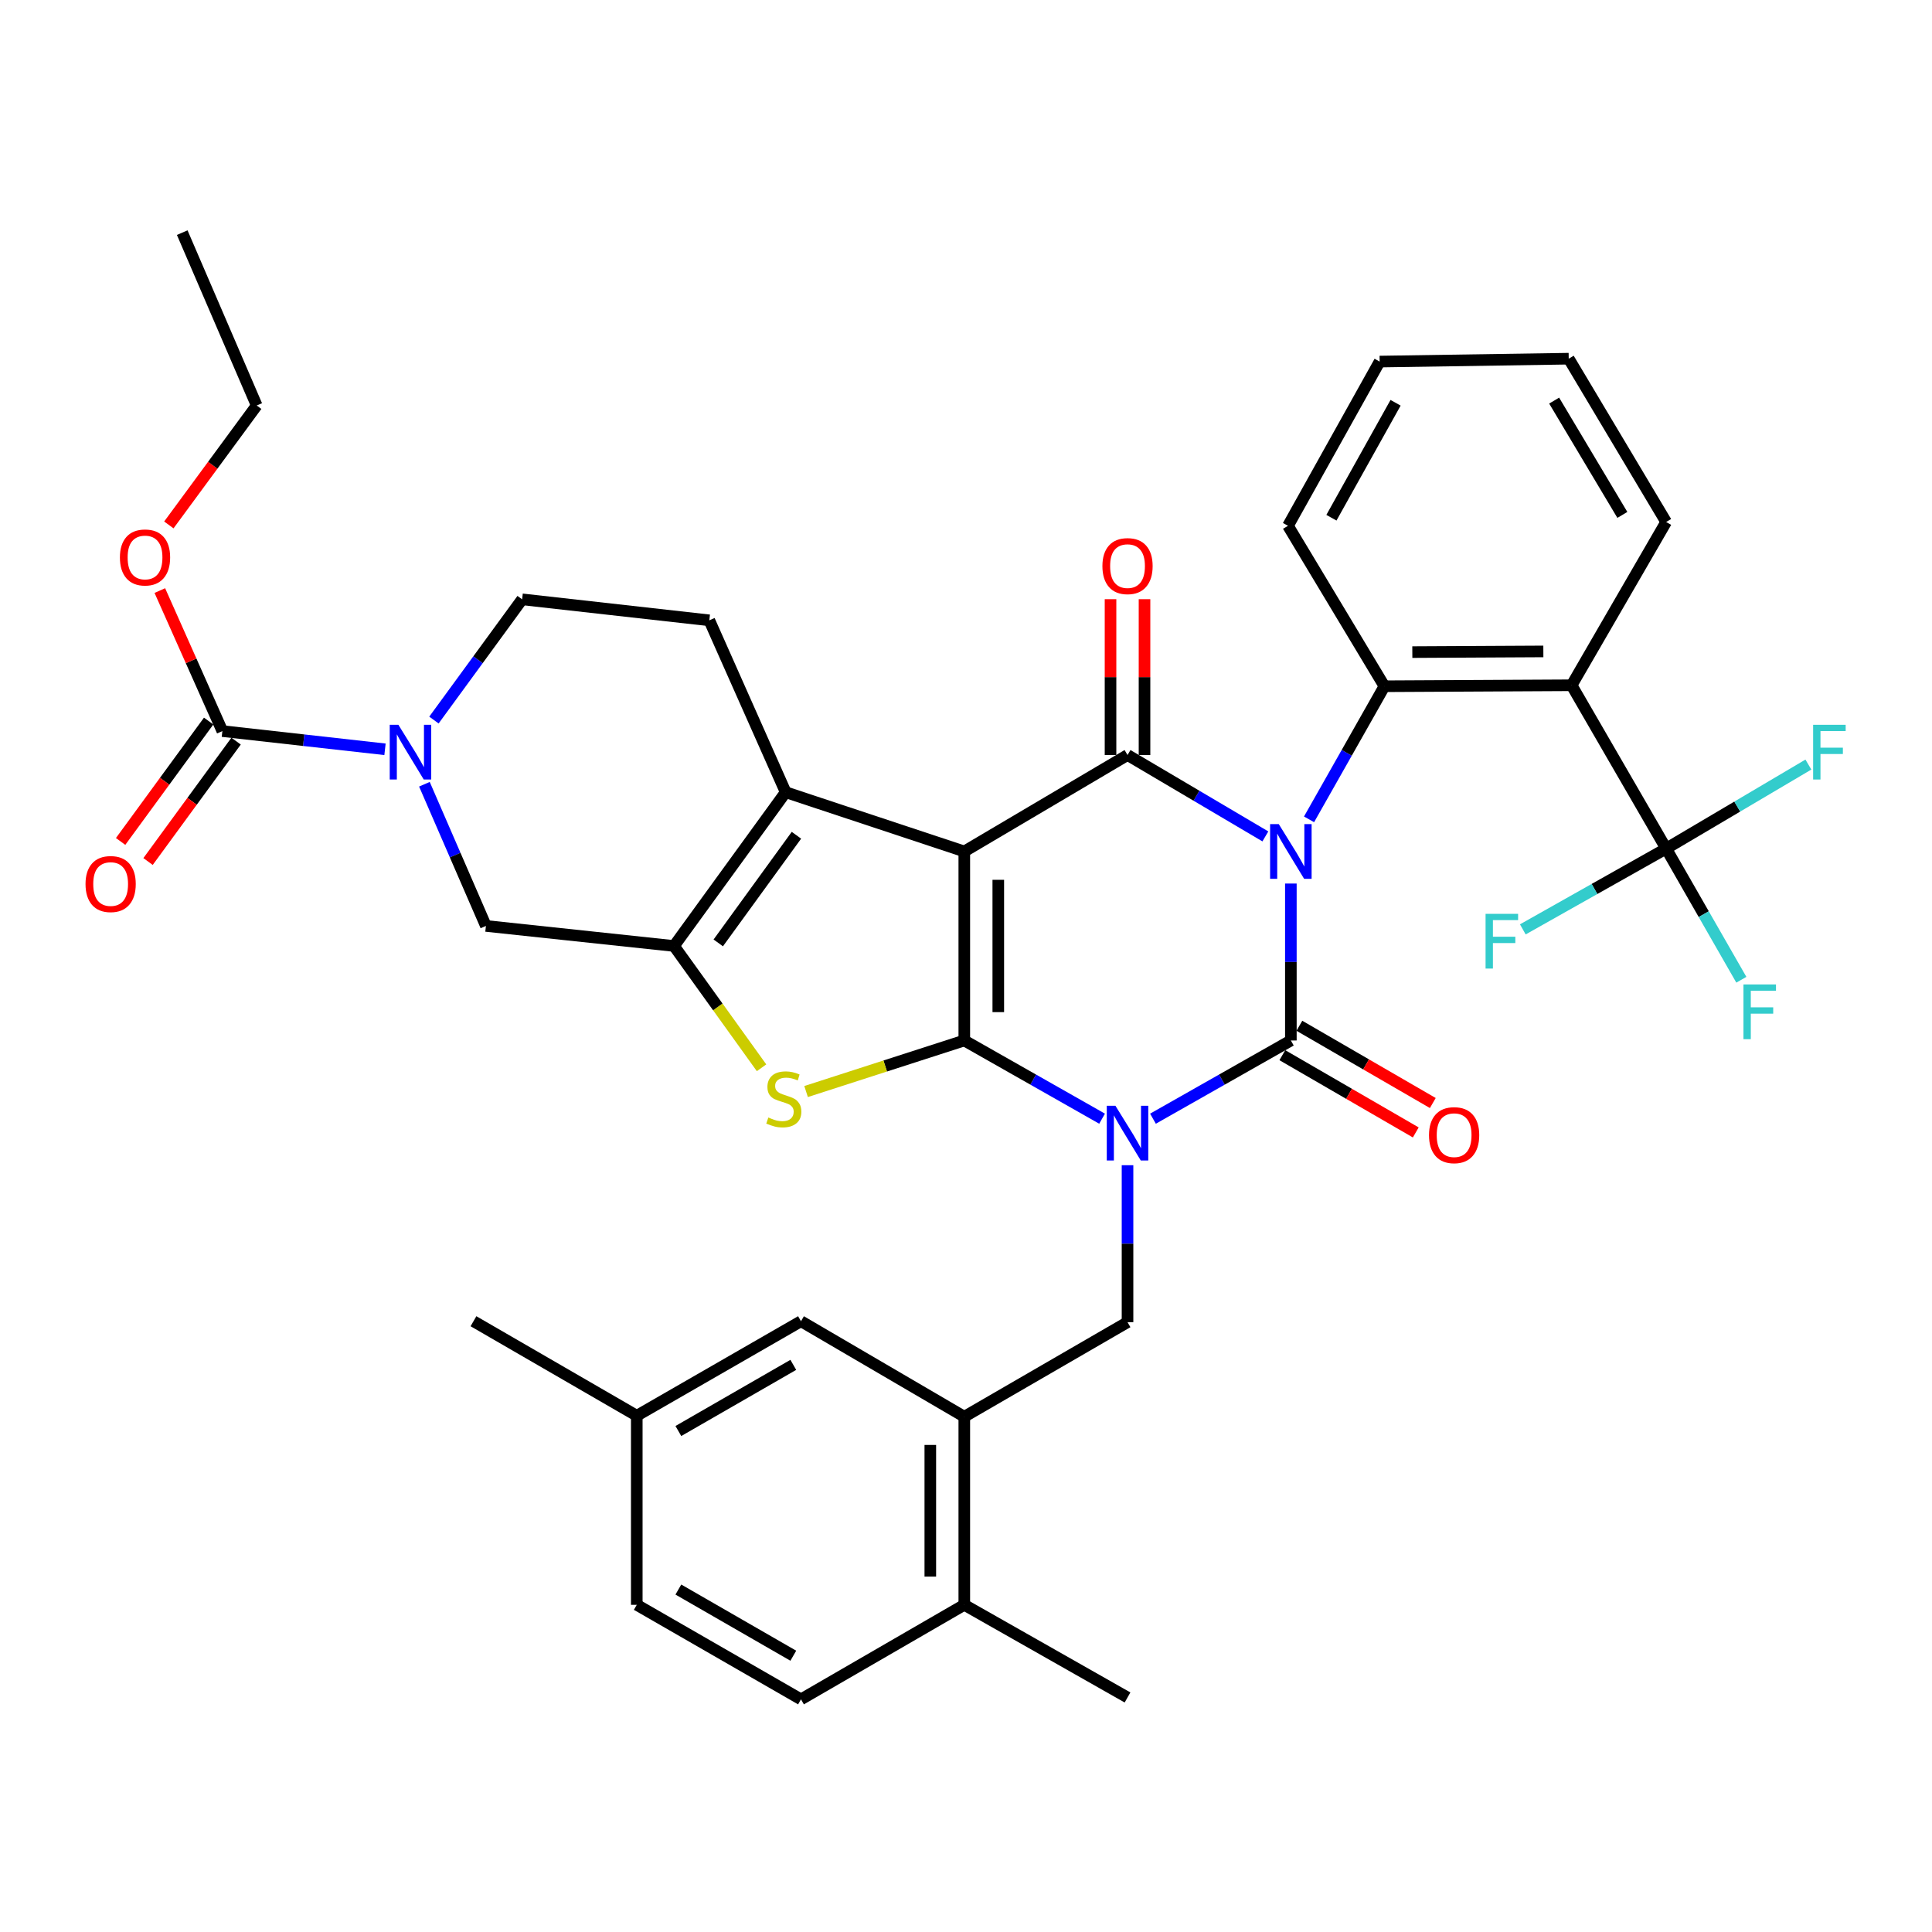 <?xml version='1.0' encoding='iso-8859-1'?>
<svg version='1.1' baseProfile='full'
              xmlns='http://www.w3.org/2000/svg'
                      xmlns:rdkit='http://www.rdkit.org/xml'
                      xmlns:xlink='http://www.w3.org/1999/xlink'
                  xml:space='preserve'
width='1000px' height='1000px' viewBox='0 0 1000 1000'>
<!-- END OF HEADER -->
<rect style='opacity:1.0;fill:#FFFFFF;stroke:none' width='1000' height='1000' x='0' y='0'> </rect>
<path class='bond-3' d='M 668.147,457.318 L 668.147,497.933' style='fill:none;fill-rule:evenodd;stroke:#0000FF;stroke-width:6px;stroke-linecap:butt;stroke-linejoin:miter;stroke-opacity:1' />
<path class='bond-3' d='M 668.147,497.933 L 668.147,538.548' style='fill:none;fill-rule:evenodd;stroke:#000000;stroke-width:6px;stroke-linecap:butt;stroke-linejoin:miter;stroke-opacity:1' />
<path class='bond-4' d='M 654.952,432.922 L 619.278,411.86' style='fill:none;fill-rule:evenodd;stroke:#0000FF;stroke-width:6px;stroke-linecap:butt;stroke-linejoin:miter;stroke-opacity:1' />
<path class='bond-4' d='M 619.278,411.86 L 583.604,390.798' style='fill:none;fill-rule:evenodd;stroke:#000000;stroke-width:6px;stroke-linecap:butt;stroke-linejoin:miter;stroke-opacity:1' />
<path class='bond-8' d='M 677.558,424.096 L 697.067,389.649' style='fill:none;fill-rule:evenodd;stroke:#0000FF;stroke-width:6px;stroke-linecap:butt;stroke-linejoin:miter;stroke-opacity:1' />
<path class='bond-8' d='M 697.067,389.649 L 716.576,355.202' style='fill:none;fill-rule:evenodd;stroke:#000000;stroke-width:6px;stroke-linecap:butt;stroke-linejoin:miter;stroke-opacity:1' />
<path class='bond-0' d='M 596.774,579.036 L 632.46,558.792' style='fill:none;fill-rule:evenodd;stroke:#0000FF;stroke-width:6px;stroke-linecap:butt;stroke-linejoin:miter;stroke-opacity:1' />
<path class='bond-0' d='M 632.46,558.792 L 668.147,538.548' style='fill:none;fill-rule:evenodd;stroke:#000000;stroke-width:6px;stroke-linecap:butt;stroke-linejoin:miter;stroke-opacity:1' />
<path class='bond-12' d='M 583.604,603.114 L 583.604,643.738' style='fill:none;fill-rule:evenodd;stroke:#0000FF;stroke-width:6px;stroke-linecap:butt;stroke-linejoin:miter;stroke-opacity:1' />
<path class='bond-12' d='M 583.604,643.738 L 583.604,684.362' style='fill:none;fill-rule:evenodd;stroke:#000000;stroke-width:6px;stroke-linecap:butt;stroke-linejoin:miter;stroke-opacity:1' />
<path class='bond-38' d='M 570.435,579.032 L 534.777,558.79' style='fill:none;fill-rule:evenodd;stroke:#0000FF;stroke-width:6px;stroke-linecap:butt;stroke-linejoin:miter;stroke-opacity:1' />
<path class='bond-38' d='M 534.777,558.79 L 499.119,538.548' style='fill:none;fill-rule:evenodd;stroke:#000000;stroke-width:6px;stroke-linecap:butt;stroke-linejoin:miter;stroke-opacity:1' />
<path class='bond-1' d='M 499.119,538.548 L 499.119,440.712' style='fill:none;fill-rule:evenodd;stroke:#000000;stroke-width:6px;stroke-linecap:butt;stroke-linejoin:miter;stroke-opacity:1' />
<path class='bond-1' d='M 516.712,523.872 L 516.712,455.388' style='fill:none;fill-rule:evenodd;stroke:#000000;stroke-width:6px;stroke-linecap:butt;stroke-linejoin:miter;stroke-opacity:1' />
<path class='bond-5' d='M 499.119,538.548 L 458.173,551.762' style='fill:none;fill-rule:evenodd;stroke:#000000;stroke-width:6px;stroke-linecap:butt;stroke-linejoin:miter;stroke-opacity:1' />
<path class='bond-5' d='M 458.173,551.762 L 417.226,564.977' style='fill:none;fill-rule:evenodd;stroke:#CCCC00;stroke-width:6px;stroke-linecap:butt;stroke-linejoin:miter;stroke-opacity:1' />
<path class='bond-2' d='M 499.119,440.712 L 583.604,390.798' style='fill:none;fill-rule:evenodd;stroke:#000000;stroke-width:6px;stroke-linecap:butt;stroke-linejoin:miter;stroke-opacity:1' />
<path class='bond-6' d='M 499.119,440.712 L 406.669,410.052' style='fill:none;fill-rule:evenodd;stroke:#000000;stroke-width:6px;stroke-linecap:butt;stroke-linejoin:miter;stroke-opacity:1' />
<path class='bond-17' d='M 663.739,546.16 L 698.271,566.154' style='fill:none;fill-rule:evenodd;stroke:#000000;stroke-width:6px;stroke-linecap:butt;stroke-linejoin:miter;stroke-opacity:1' />
<path class='bond-17' d='M 698.271,566.154 L 732.802,586.147' style='fill:none;fill-rule:evenodd;stroke:#FF0000;stroke-width:6px;stroke-linecap:butt;stroke-linejoin:miter;stroke-opacity:1' />
<path class='bond-17' d='M 672.554,530.935 L 707.086,550.929' style='fill:none;fill-rule:evenodd;stroke:#000000;stroke-width:6px;stroke-linecap:butt;stroke-linejoin:miter;stroke-opacity:1' />
<path class='bond-17' d='M 707.086,550.929 L 741.617,570.922' style='fill:none;fill-rule:evenodd;stroke:#FF0000;stroke-width:6px;stroke-linecap:butt;stroke-linejoin:miter;stroke-opacity:1' />
<path class='bond-18' d='M 592.4,390.798 L 592.4,350.469' style='fill:none;fill-rule:evenodd;stroke:#000000;stroke-width:6px;stroke-linecap:butt;stroke-linejoin:miter;stroke-opacity:1' />
<path class='bond-18' d='M 592.4,350.469 L 592.4,310.14' style='fill:none;fill-rule:evenodd;stroke:#FF0000;stroke-width:6px;stroke-linecap:butt;stroke-linejoin:miter;stroke-opacity:1' />
<path class='bond-18' d='M 574.807,390.798 L 574.807,350.469' style='fill:none;fill-rule:evenodd;stroke:#000000;stroke-width:6px;stroke-linecap:butt;stroke-linejoin:miter;stroke-opacity:1' />
<path class='bond-18' d='M 574.807,350.469 L 574.807,310.14' style='fill:none;fill-rule:evenodd;stroke:#FF0000;stroke-width:6px;stroke-linecap:butt;stroke-linejoin:miter;stroke-opacity:1' />
<path class='bond-40' d='M 394.178,552.68 L 371.523,521.16' style='fill:none;fill-rule:evenodd;stroke:#CCCC00;stroke-width:6px;stroke-linecap:butt;stroke-linejoin:miter;stroke-opacity:1' />
<path class='bond-40' d='M 371.523,521.16 L 348.867,489.64' style='fill:none;fill-rule:evenodd;stroke:#000000;stroke-width:6px;stroke-linecap:butt;stroke-linejoin:miter;stroke-opacity:1' />
<path class='bond-7' d='M 406.669,410.052 L 348.867,489.64' style='fill:none;fill-rule:evenodd;stroke:#000000;stroke-width:6px;stroke-linecap:butt;stroke-linejoin:miter;stroke-opacity:1' />
<path class='bond-7' d='M 412.234,432.328 L 371.772,488.04' style='fill:none;fill-rule:evenodd;stroke:#000000;stroke-width:6px;stroke-linecap:butt;stroke-linejoin:miter;stroke-opacity:1' />
<path class='bond-16' d='M 406.669,410.052 L 367.144,321.082' style='fill:none;fill-rule:evenodd;stroke:#000000;stroke-width:6px;stroke-linecap:butt;stroke-linejoin:miter;stroke-opacity:1' />
<path class='bond-14' d='M 348.867,489.64 L 251.511,479.26' style='fill:none;fill-rule:evenodd;stroke:#000000;stroke-width:6px;stroke-linecap:butt;stroke-linejoin:miter;stroke-opacity:1' />
<path class='bond-9' d='M 716.576,355.202 L 813.463,354.694' style='fill:none;fill-rule:evenodd;stroke:#000000;stroke-width:6px;stroke-linecap:butt;stroke-linejoin:miter;stroke-opacity:1' />
<path class='bond-9' d='M 731.017,337.533 L 798.838,337.177' style='fill:none;fill-rule:evenodd;stroke:#000000;stroke-width:6px;stroke-linecap:butt;stroke-linejoin:miter;stroke-opacity:1' />
<path class='bond-29' d='M 716.576,355.202 L 666.661,272.154' style='fill:none;fill-rule:evenodd;stroke:#000000;stroke-width:6px;stroke-linecap:butt;stroke-linejoin:miter;stroke-opacity:1' />
<path class='bond-11' d='M 813.463,354.694 L 862.4,439.227' style='fill:none;fill-rule:evenodd;stroke:#000000;stroke-width:6px;stroke-linecap:butt;stroke-linejoin:miter;stroke-opacity:1' />
<path class='bond-30' d='M 813.463,354.694 L 862.4,270.18' style='fill:none;fill-rule:evenodd;stroke:#000000;stroke-width:6px;stroke-linecap:butt;stroke-linejoin:miter;stroke-opacity:1' />
<path class='bond-10' d='M 224.6,372.703 L 247.429,341.458' style='fill:none;fill-rule:evenodd;stroke:#0000FF;stroke-width:6px;stroke-linecap:butt;stroke-linejoin:miter;stroke-opacity:1' />
<path class='bond-10' d='M 247.429,341.458 L 270.257,310.213' style='fill:none;fill-rule:evenodd;stroke:#000000;stroke-width:6px;stroke-linecap:butt;stroke-linejoin:miter;stroke-opacity:1' />
<path class='bond-13' d='M 199.276,387.836 L 157.187,383.125' style='fill:none;fill-rule:evenodd;stroke:#0000FF;stroke-width:6px;stroke-linecap:butt;stroke-linejoin:miter;stroke-opacity:1' />
<path class='bond-13' d='M 157.187,383.125 L 115.099,378.414' style='fill:none;fill-rule:evenodd;stroke:#000000;stroke-width:6px;stroke-linecap:butt;stroke-linejoin:miter;stroke-opacity:1' />
<path class='bond-41' d='M 219.676,405.924 L 235.593,442.592' style='fill:none;fill-rule:evenodd;stroke:#0000FF;stroke-width:6px;stroke-linecap:butt;stroke-linejoin:miter;stroke-opacity:1' />
<path class='bond-41' d='M 235.593,442.592 L 251.511,479.26' style='fill:none;fill-rule:evenodd;stroke:#000000;stroke-width:6px;stroke-linecap:butt;stroke-linejoin:miter;stroke-opacity:1' />
<path class='bond-23' d='M 862.4,439.227 L 825.305,460.136' style='fill:none;fill-rule:evenodd;stroke:#000000;stroke-width:6px;stroke-linecap:butt;stroke-linejoin:miter;stroke-opacity:1' />
<path class='bond-23' d='M 825.305,460.136 L 788.21,481.045' style='fill:none;fill-rule:evenodd;stroke:#33CCCC;stroke-width:6px;stroke-linecap:butt;stroke-linejoin:miter;stroke-opacity:1' />
<path class='bond-24' d='M 862.4,439.227 L 899.211,417.481' style='fill:none;fill-rule:evenodd;stroke:#000000;stroke-width:6px;stroke-linecap:butt;stroke-linejoin:miter;stroke-opacity:1' />
<path class='bond-24' d='M 899.211,417.481 L 936.021,395.736' style='fill:none;fill-rule:evenodd;stroke:#33CCCC;stroke-width:6px;stroke-linecap:butt;stroke-linejoin:miter;stroke-opacity:1' />
<path class='bond-25' d='M 862.4,439.227 L 881.858,473.172' style='fill:none;fill-rule:evenodd;stroke:#000000;stroke-width:6px;stroke-linecap:butt;stroke-linejoin:miter;stroke-opacity:1' />
<path class='bond-25' d='M 881.858,473.172 L 901.317,507.117' style='fill:none;fill-rule:evenodd;stroke:#33CCCC;stroke-width:6px;stroke-linecap:butt;stroke-linejoin:miter;stroke-opacity:1' />
<path class='bond-15' d='M 583.604,684.362 L 499.119,733.29' style='fill:none;fill-rule:evenodd;stroke:#000000;stroke-width:6px;stroke-linecap:butt;stroke-linejoin:miter;stroke-opacity:1' />
<path class='bond-20' d='M 107.998,373.222 L 85.215,404.377' style='fill:none;fill-rule:evenodd;stroke:#000000;stroke-width:6px;stroke-linecap:butt;stroke-linejoin:miter;stroke-opacity:1' />
<path class='bond-20' d='M 85.215,404.377 L 62.431,435.532' style='fill:none;fill-rule:evenodd;stroke:#FF0000;stroke-width:6px;stroke-linecap:butt;stroke-linejoin:miter;stroke-opacity:1' />
<path class='bond-20' d='M 122.199,383.607 L 99.415,414.762' style='fill:none;fill-rule:evenodd;stroke:#000000;stroke-width:6px;stroke-linecap:butt;stroke-linejoin:miter;stroke-opacity:1' />
<path class='bond-20' d='M 99.415,414.762 L 76.631,445.917' style='fill:none;fill-rule:evenodd;stroke:#FF0000;stroke-width:6px;stroke-linecap:butt;stroke-linejoin:miter;stroke-opacity:1' />
<path class='bond-27' d='M 115.099,378.414 L 98.914,342.046' style='fill:none;fill-rule:evenodd;stroke:#000000;stroke-width:6px;stroke-linecap:butt;stroke-linejoin:miter;stroke-opacity:1' />
<path class='bond-27' d='M 98.914,342.046 L 82.73,305.678' style='fill:none;fill-rule:evenodd;stroke:#FF0000;stroke-width:6px;stroke-linecap:butt;stroke-linejoin:miter;stroke-opacity:1' />
<path class='bond-21' d='M 499.119,733.29 L 499.119,830.656' style='fill:none;fill-rule:evenodd;stroke:#000000;stroke-width:6px;stroke-linecap:butt;stroke-linejoin:miter;stroke-opacity:1' />
<path class='bond-21' d='M 481.527,747.895 L 481.527,816.051' style='fill:none;fill-rule:evenodd;stroke:#000000;stroke-width:6px;stroke-linecap:butt;stroke-linejoin:miter;stroke-opacity:1' />
<path class='bond-22' d='M 499.119,733.29 L 414.586,683.864' style='fill:none;fill-rule:evenodd;stroke:#000000;stroke-width:6px;stroke-linecap:butt;stroke-linejoin:miter;stroke-opacity:1' />
<path class='bond-19' d='M 367.144,321.082 L 270.257,310.213' style='fill:none;fill-rule:evenodd;stroke:#000000;stroke-width:6px;stroke-linecap:butt;stroke-linejoin:miter;stroke-opacity:1' />
<path class='bond-26' d='M 499.119,830.656 L 414.586,879.583' style='fill:none;fill-rule:evenodd;stroke:#000000;stroke-width:6px;stroke-linecap:butt;stroke-linejoin:miter;stroke-opacity:1' />
<path class='bond-32' d='M 499.119,830.656 L 583.604,878.606' style='fill:none;fill-rule:evenodd;stroke:#000000;stroke-width:6px;stroke-linecap:butt;stroke-linejoin:miter;stroke-opacity:1' />
<path class='bond-28' d='M 414.586,683.864 L 329.594,732.782' style='fill:none;fill-rule:evenodd;stroke:#000000;stroke-width:6px;stroke-linecap:butt;stroke-linejoin:miter;stroke-opacity:1' />
<path class='bond-28' d='M 410.613,706.449 L 351.118,740.692' style='fill:none;fill-rule:evenodd;stroke:#000000;stroke-width:6px;stroke-linecap:butt;stroke-linejoin:miter;stroke-opacity:1' />
<path class='bond-42' d='M 414.586,879.583 L 329.594,830.656' style='fill:none;fill-rule:evenodd;stroke:#000000;stroke-width:6px;stroke-linecap:butt;stroke-linejoin:miter;stroke-opacity:1' />
<path class='bond-42' d='M 410.614,856.997 L 351.12,822.748' style='fill:none;fill-rule:evenodd;stroke:#000000;stroke-width:6px;stroke-linecap:butt;stroke-linejoin:miter;stroke-opacity:1' />
<path class='bond-33' d='M 87.394,271.698 L 110.131,240.792' style='fill:none;fill-rule:evenodd;stroke:#FF0000;stroke-width:6px;stroke-linecap:butt;stroke-linejoin:miter;stroke-opacity:1' />
<path class='bond-33' d='M 110.131,240.792 L 132.867,209.886' style='fill:none;fill-rule:evenodd;stroke:#000000;stroke-width:6px;stroke-linecap:butt;stroke-linejoin:miter;stroke-opacity:1' />
<path class='bond-31' d='M 329.594,732.782 L 329.594,830.656' style='fill:none;fill-rule:evenodd;stroke:#000000;stroke-width:6px;stroke-linecap:butt;stroke-linejoin:miter;stroke-opacity:1' />
<path class='bond-34' d='M 329.594,732.782 L 245.07,683.864' style='fill:none;fill-rule:evenodd;stroke:#000000;stroke-width:6px;stroke-linecap:butt;stroke-linejoin:miter;stroke-opacity:1' />
<path class='bond-36' d='M 666.661,272.154 L 714.103,187.152' style='fill:none;fill-rule:evenodd;stroke:#000000;stroke-width:6px;stroke-linecap:butt;stroke-linejoin:miter;stroke-opacity:1' />
<path class='bond-36' d='M 689.14,267.978 L 722.349,208.476' style='fill:none;fill-rule:evenodd;stroke:#000000;stroke-width:6px;stroke-linecap:butt;stroke-linejoin:miter;stroke-opacity:1' />
<path class='bond-39' d='M 862.4,270.18 L 811.968,185.656' style='fill:none;fill-rule:evenodd;stroke:#000000;stroke-width:6px;stroke-linecap:butt;stroke-linejoin:miter;stroke-opacity:1' />
<path class='bond-39' d='M 839.728,266.516 L 804.425,207.349' style='fill:none;fill-rule:evenodd;stroke:#000000;stroke-width:6px;stroke-linecap:butt;stroke-linejoin:miter;stroke-opacity:1' />
<path class='bond-37' d='M 132.867,209.886 L 94.32,120.417' style='fill:none;fill-rule:evenodd;stroke:#000000;stroke-width:6px;stroke-linecap:butt;stroke-linejoin:miter;stroke-opacity:1' />
<path class='bond-35' d='M 811.968,185.656 L 714.103,187.152' style='fill:none;fill-rule:evenodd;stroke:#000000;stroke-width:6px;stroke-linecap:butt;stroke-linejoin:miter;stroke-opacity:1' />
<path  class='atom-0' d='M 661.887 426.552
L 671.167 441.552
Q 672.087 443.032, 673.567 445.712
Q 675.047 448.392, 675.127 448.552
L 675.127 426.552
L 678.887 426.552
L 678.887 454.872
L 675.007 454.872
L 665.047 438.472
Q 663.887 436.552, 662.647 434.352
Q 661.447 432.152, 661.087 431.472
L 661.087 454.872
L 657.407 454.872
L 657.407 426.552
L 661.887 426.552
' fill='#0000FF'/>
<path  class='atom-1' d='M 577.344 572.348
L 586.624 587.348
Q 587.544 588.828, 589.024 591.508
Q 590.504 594.188, 590.584 594.348
L 590.584 572.348
L 594.344 572.348
L 594.344 600.668
L 590.464 600.668
L 580.504 584.268
Q 579.344 582.348, 578.104 580.148
Q 576.904 577.948, 576.544 577.268
L 576.544 600.668
L 572.864 600.668
L 572.864 572.348
L 577.344 572.348
' fill='#0000FF'/>
<path  class='atom-6' d='M 397.692 578.42
Q 398.012 578.54, 399.332 579.1
Q 400.652 579.66, 402.092 580.02
Q 403.572 580.34, 405.012 580.34
Q 407.692 580.34, 409.252 579.06
Q 410.812 577.74, 410.812 575.46
Q 410.812 573.9, 410.012 572.94
Q 409.252 571.98, 408.052 571.46
Q 406.852 570.94, 404.852 570.34
Q 402.332 569.58, 400.812 568.86
Q 399.332 568.14, 398.252 566.62
Q 397.212 565.1, 397.212 562.54
Q 397.212 558.98, 399.612 556.78
Q 402.052 554.58, 406.852 554.58
Q 410.132 554.58, 413.852 556.14
L 412.932 559.22
Q 409.532 557.82, 406.972 557.82
Q 404.212 557.82, 402.692 558.98
Q 401.172 560.1, 401.212 562.06
Q 401.212 563.58, 401.972 564.5
Q 402.772 565.42, 403.892 565.94
Q 405.052 566.46, 406.972 567.06
Q 409.532 567.86, 411.052 568.66
Q 412.572 569.46, 413.652 571.1
Q 414.772 572.7, 414.772 575.46
Q 414.772 579.38, 412.132 581.5
Q 409.532 583.58, 405.172 583.58
Q 402.652 583.58, 400.732 583.02
Q 398.852 582.5, 396.612 581.58
L 397.692 578.42
' fill='#CCCC00'/>
<path  class='atom-11' d='M 206.205 375.152
L 215.485 390.152
Q 216.405 391.632, 217.885 394.312
Q 219.365 396.992, 219.445 397.152
L 219.445 375.152
L 223.205 375.152
L 223.205 403.472
L 219.325 403.472
L 209.365 387.072
Q 208.205 385.152, 206.965 382.952
Q 205.765 380.752, 205.405 380.072
L 205.405 403.472
L 201.725 403.472
L 201.725 375.152
L 206.205 375.152
' fill='#0000FF'/>
<path  class='atom-18' d='M 739.651 587.555
Q 739.651 580.755, 743.011 576.955
Q 746.371 573.155, 752.651 573.155
Q 758.931 573.155, 762.291 576.955
Q 765.651 580.755, 765.651 587.555
Q 765.651 594.435, 762.251 598.355
Q 758.851 602.235, 752.651 602.235
Q 746.411 602.235, 743.011 598.355
Q 739.651 594.475, 739.651 587.555
M 752.651 599.035
Q 756.971 599.035, 759.291 596.155
Q 761.651 593.235, 761.651 587.555
Q 761.651 581.995, 759.291 579.195
Q 756.971 576.355, 752.651 576.355
Q 748.331 576.355, 745.971 579.155
Q 743.651 581.955, 743.651 587.555
Q 743.651 593.275, 745.971 596.155
Q 748.331 599.035, 752.651 599.035
' fill='#FF0000'/>
<path  class='atom-19' d='M 570.604 293.013
Q 570.604 286.213, 573.964 282.413
Q 577.324 278.613, 583.604 278.613
Q 589.884 278.613, 593.244 282.413
Q 596.604 286.213, 596.604 293.013
Q 596.604 299.893, 593.204 303.813
Q 589.804 307.693, 583.604 307.693
Q 577.364 307.693, 573.964 303.813
Q 570.604 299.933, 570.604 293.013
M 583.604 304.493
Q 587.924 304.493, 590.244 301.613
Q 592.604 298.693, 592.604 293.013
Q 592.604 287.453, 590.244 284.653
Q 587.924 281.813, 583.604 281.813
Q 579.284 281.813, 576.924 284.613
Q 574.604 287.413, 574.604 293.013
Q 574.604 298.733, 576.924 301.613
Q 579.284 304.493, 583.604 304.493
' fill='#FF0000'/>
<path  class='atom-21' d='M 44.267 457.574
Q 44.267 450.774, 47.627 446.974
Q 50.987 443.174, 57.267 443.174
Q 63.547 443.174, 66.907 446.974
Q 70.267 450.774, 70.267 457.574
Q 70.267 464.454, 66.867 468.374
Q 63.467 472.254, 57.267 472.254
Q 51.027 472.254, 47.627 468.374
Q 44.267 464.494, 44.267 457.574
M 57.267 469.054
Q 61.587 469.054, 63.907 466.174
Q 66.267 463.254, 66.267 457.574
Q 66.267 452.014, 63.907 449.214
Q 61.587 446.374, 57.267 446.374
Q 52.947 446.374, 50.587 449.174
Q 48.267 451.974, 48.267 457.574
Q 48.267 463.294, 50.587 466.174
Q 52.947 469.054, 57.267 469.054
' fill='#FF0000'/>
<path  class='atom-24' d='M 768.929 473.007
L 785.769 473.007
L 785.769 476.247
L 772.729 476.247
L 772.729 484.847
L 784.329 484.847
L 784.329 488.127
L 772.729 488.127
L 772.729 501.327
L 768.929 501.327
L 768.929 473.007
' fill='#33CCCC'/>
<path  class='atom-25' d='M 938.474 375.152
L 955.314 375.152
L 955.314 378.392
L 942.274 378.392
L 942.274 386.992
L 953.874 386.992
L 953.874 390.272
L 942.274 390.272
L 942.274 403.472
L 938.474 403.472
L 938.474 375.152
' fill='#33CCCC'/>
<path  class='atom-26' d='M 902.409 509.551
L 919.249 509.551
L 919.249 512.791
L 906.209 512.791
L 906.209 521.391
L 917.809 521.391
L 917.809 524.671
L 906.209 524.671
L 906.209 537.871
L 902.409 537.871
L 902.409 509.551
' fill='#33CCCC'/>
<path  class='atom-28' d='M 62.065 288.537
Q 62.065 281.737, 65.425 277.937
Q 68.785 274.137, 75.065 274.137
Q 81.345 274.137, 84.705 277.937
Q 88.065 281.737, 88.065 288.537
Q 88.065 295.417, 84.665 299.337
Q 81.265 303.217, 75.065 303.217
Q 68.825 303.217, 65.425 299.337
Q 62.065 295.457, 62.065 288.537
M 75.065 300.017
Q 79.385 300.017, 81.705 297.137
Q 84.065 294.217, 84.065 288.537
Q 84.065 282.977, 81.705 280.177
Q 79.385 277.337, 75.065 277.337
Q 70.745 277.337, 68.385 280.137
Q 66.065 282.937, 66.065 288.537
Q 66.065 294.257, 68.385 297.137
Q 70.745 300.017, 75.065 300.017
' fill='#FF0000'/>
</svg>
